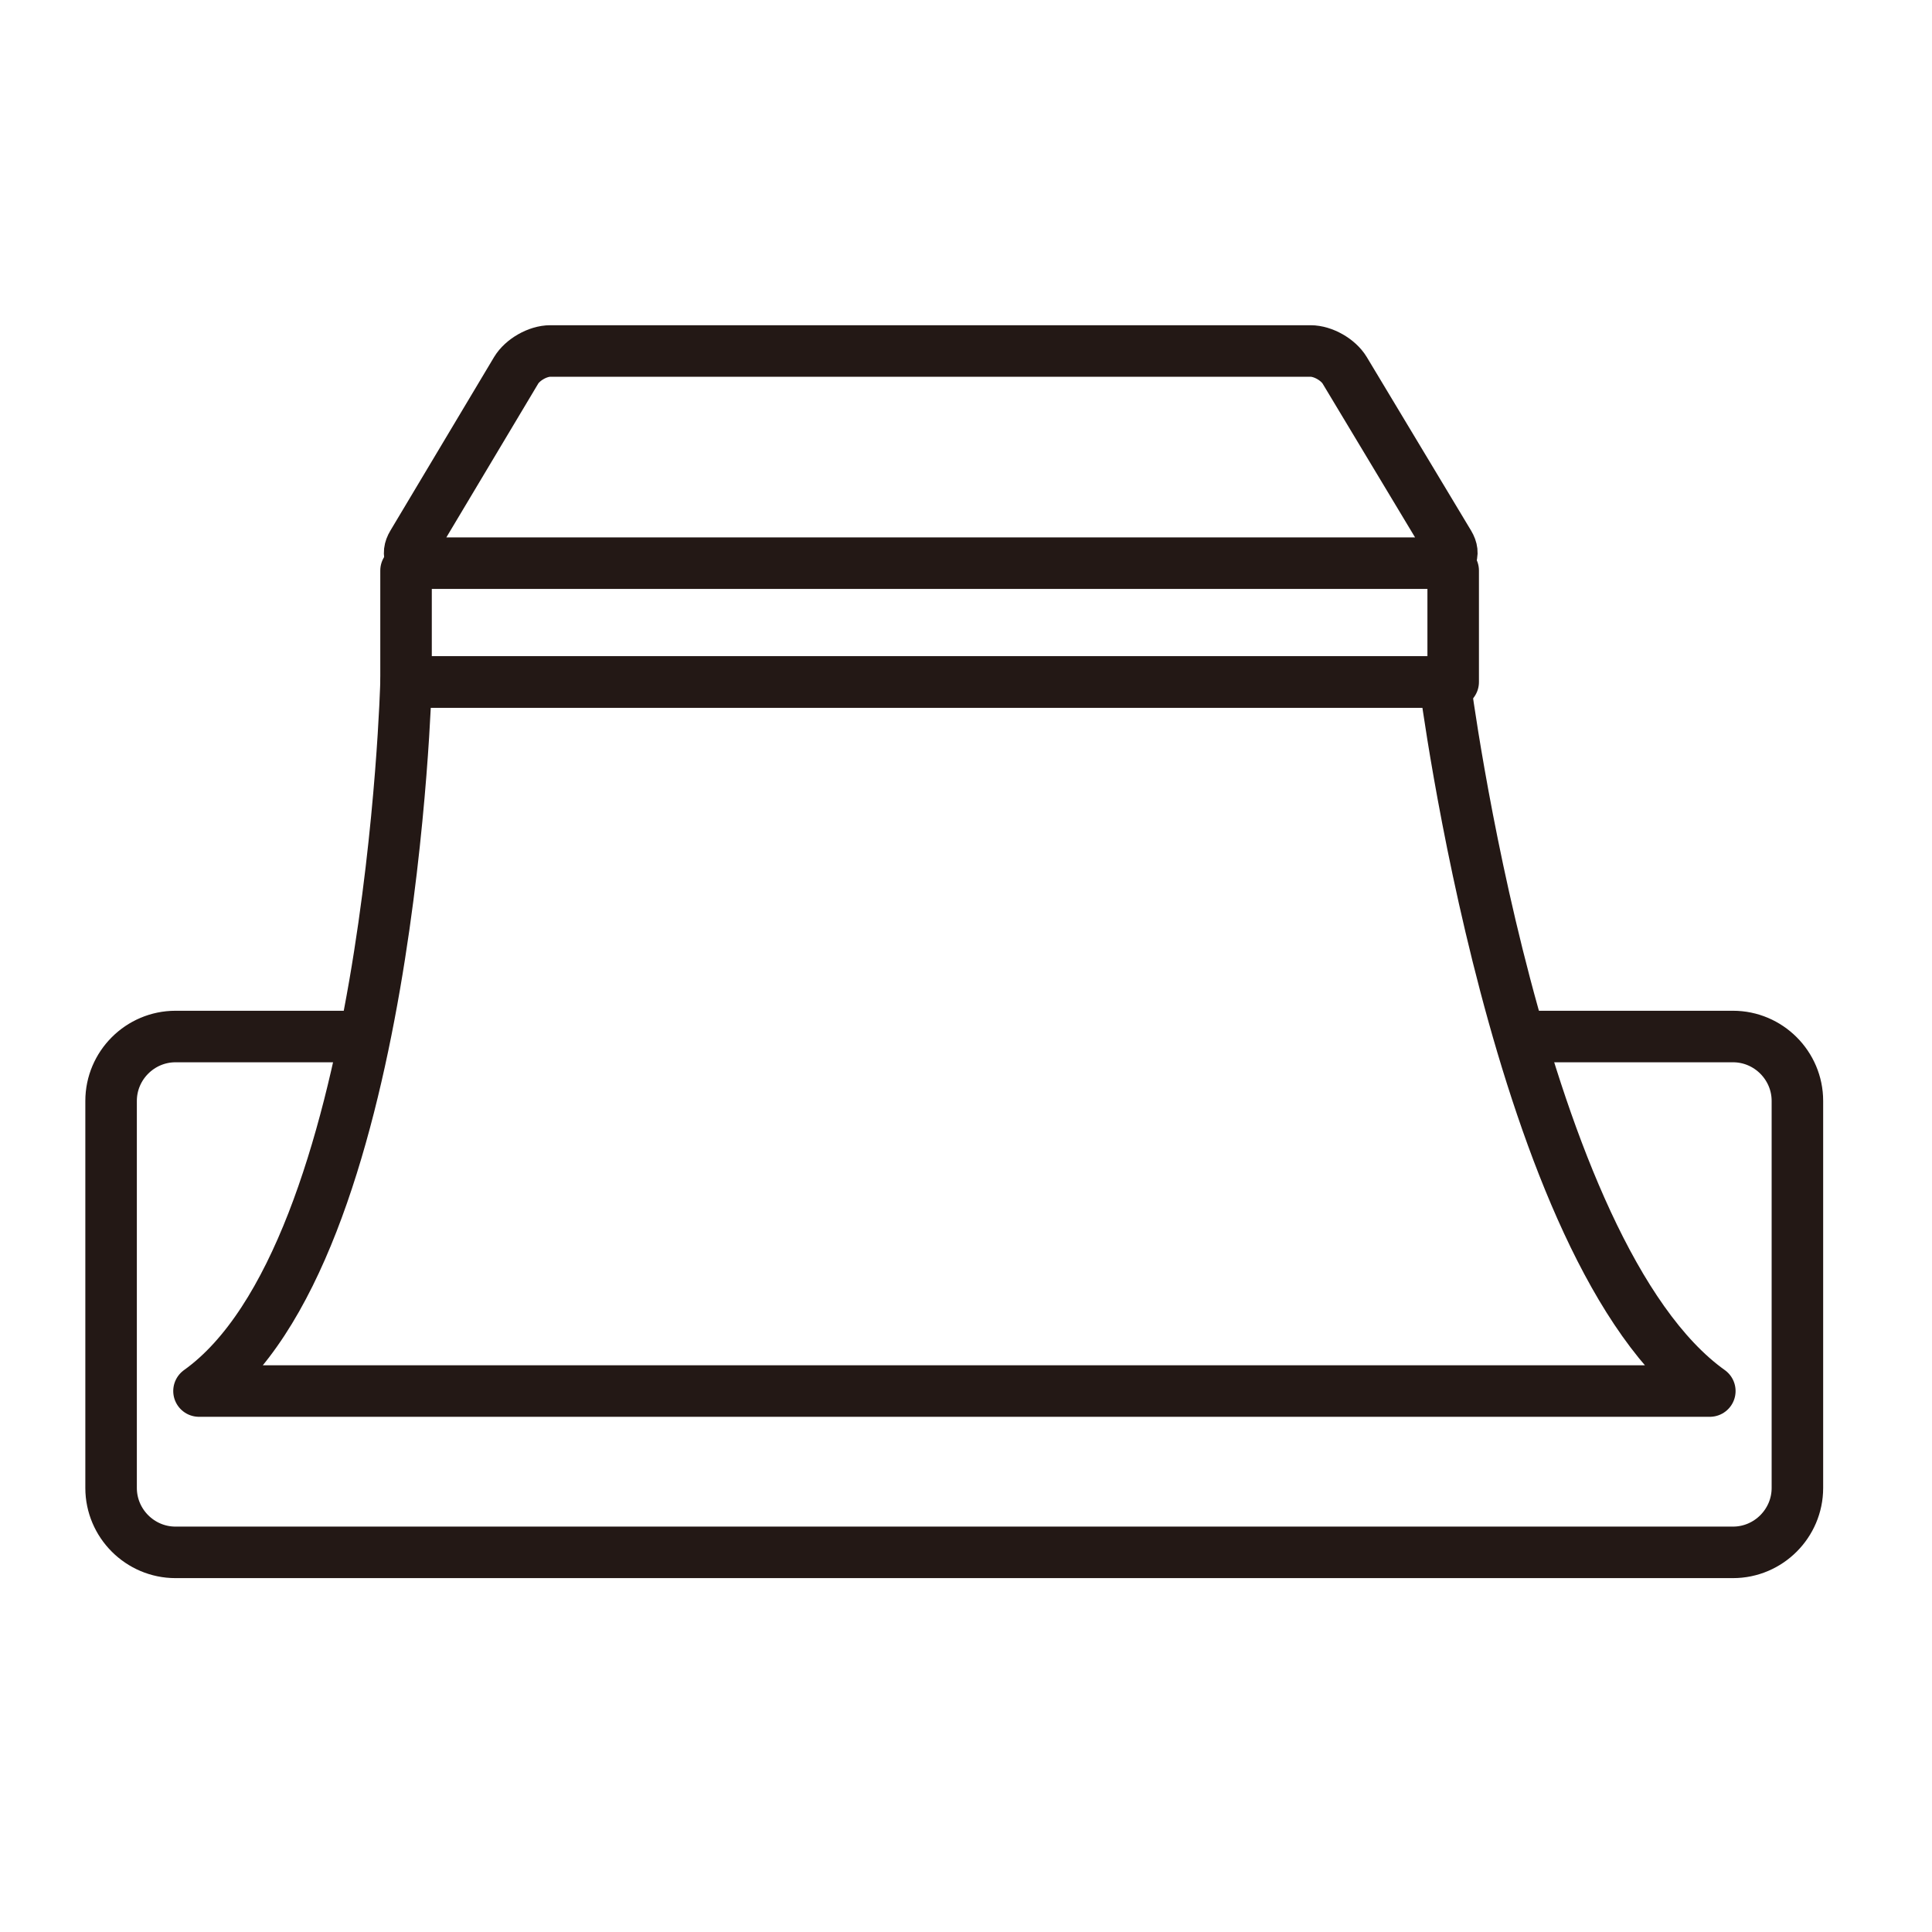 <?xml version="1.0" encoding="UTF-8"?>
<svg id="_配置データ" data-name="配置データ" xmlns="http://www.w3.org/2000/svg" viewBox="0 0 60 60">
  <defs>
    <style>
      .cls-1 {
        fill: none;
        stroke: #231815;
        stroke-linecap: round;
        stroke-linejoin: round;
        stroke-width: 1.6px;
      }
    </style>
  </defs>
  <path class="cls-1" d="m47.65,32.19h6.17c1.1,0,2,.9,2,2v12.02c0,1.1-.9,2-2,2H5.45c-1.1,0-2-.9-2-2v-12.02c0-1.1.9-2,2-2h5.25"/>
  <path class="cls-1" d="m44.87,21.18H12.61s-.46,17.76-6.43,22.02h46.92c-5.97-4.26-8.23-22.02-8.23-22.02Z"/>
  <path class="cls-1" d="m45,16.89c.2.33.05.6-.34.6H13.15c-.39,0-.54-.27-.34-.6l3.22-5.39c.2-.33.67-.6,1.06-.6h23.61c.39,0,.86.27,1.06.6l3.24,5.39Z"/>
  <polyline class="cls-1" points="45.13 17.72 45.13 21.18 12.61 21.18 12.61 17.72"/>
</svg>